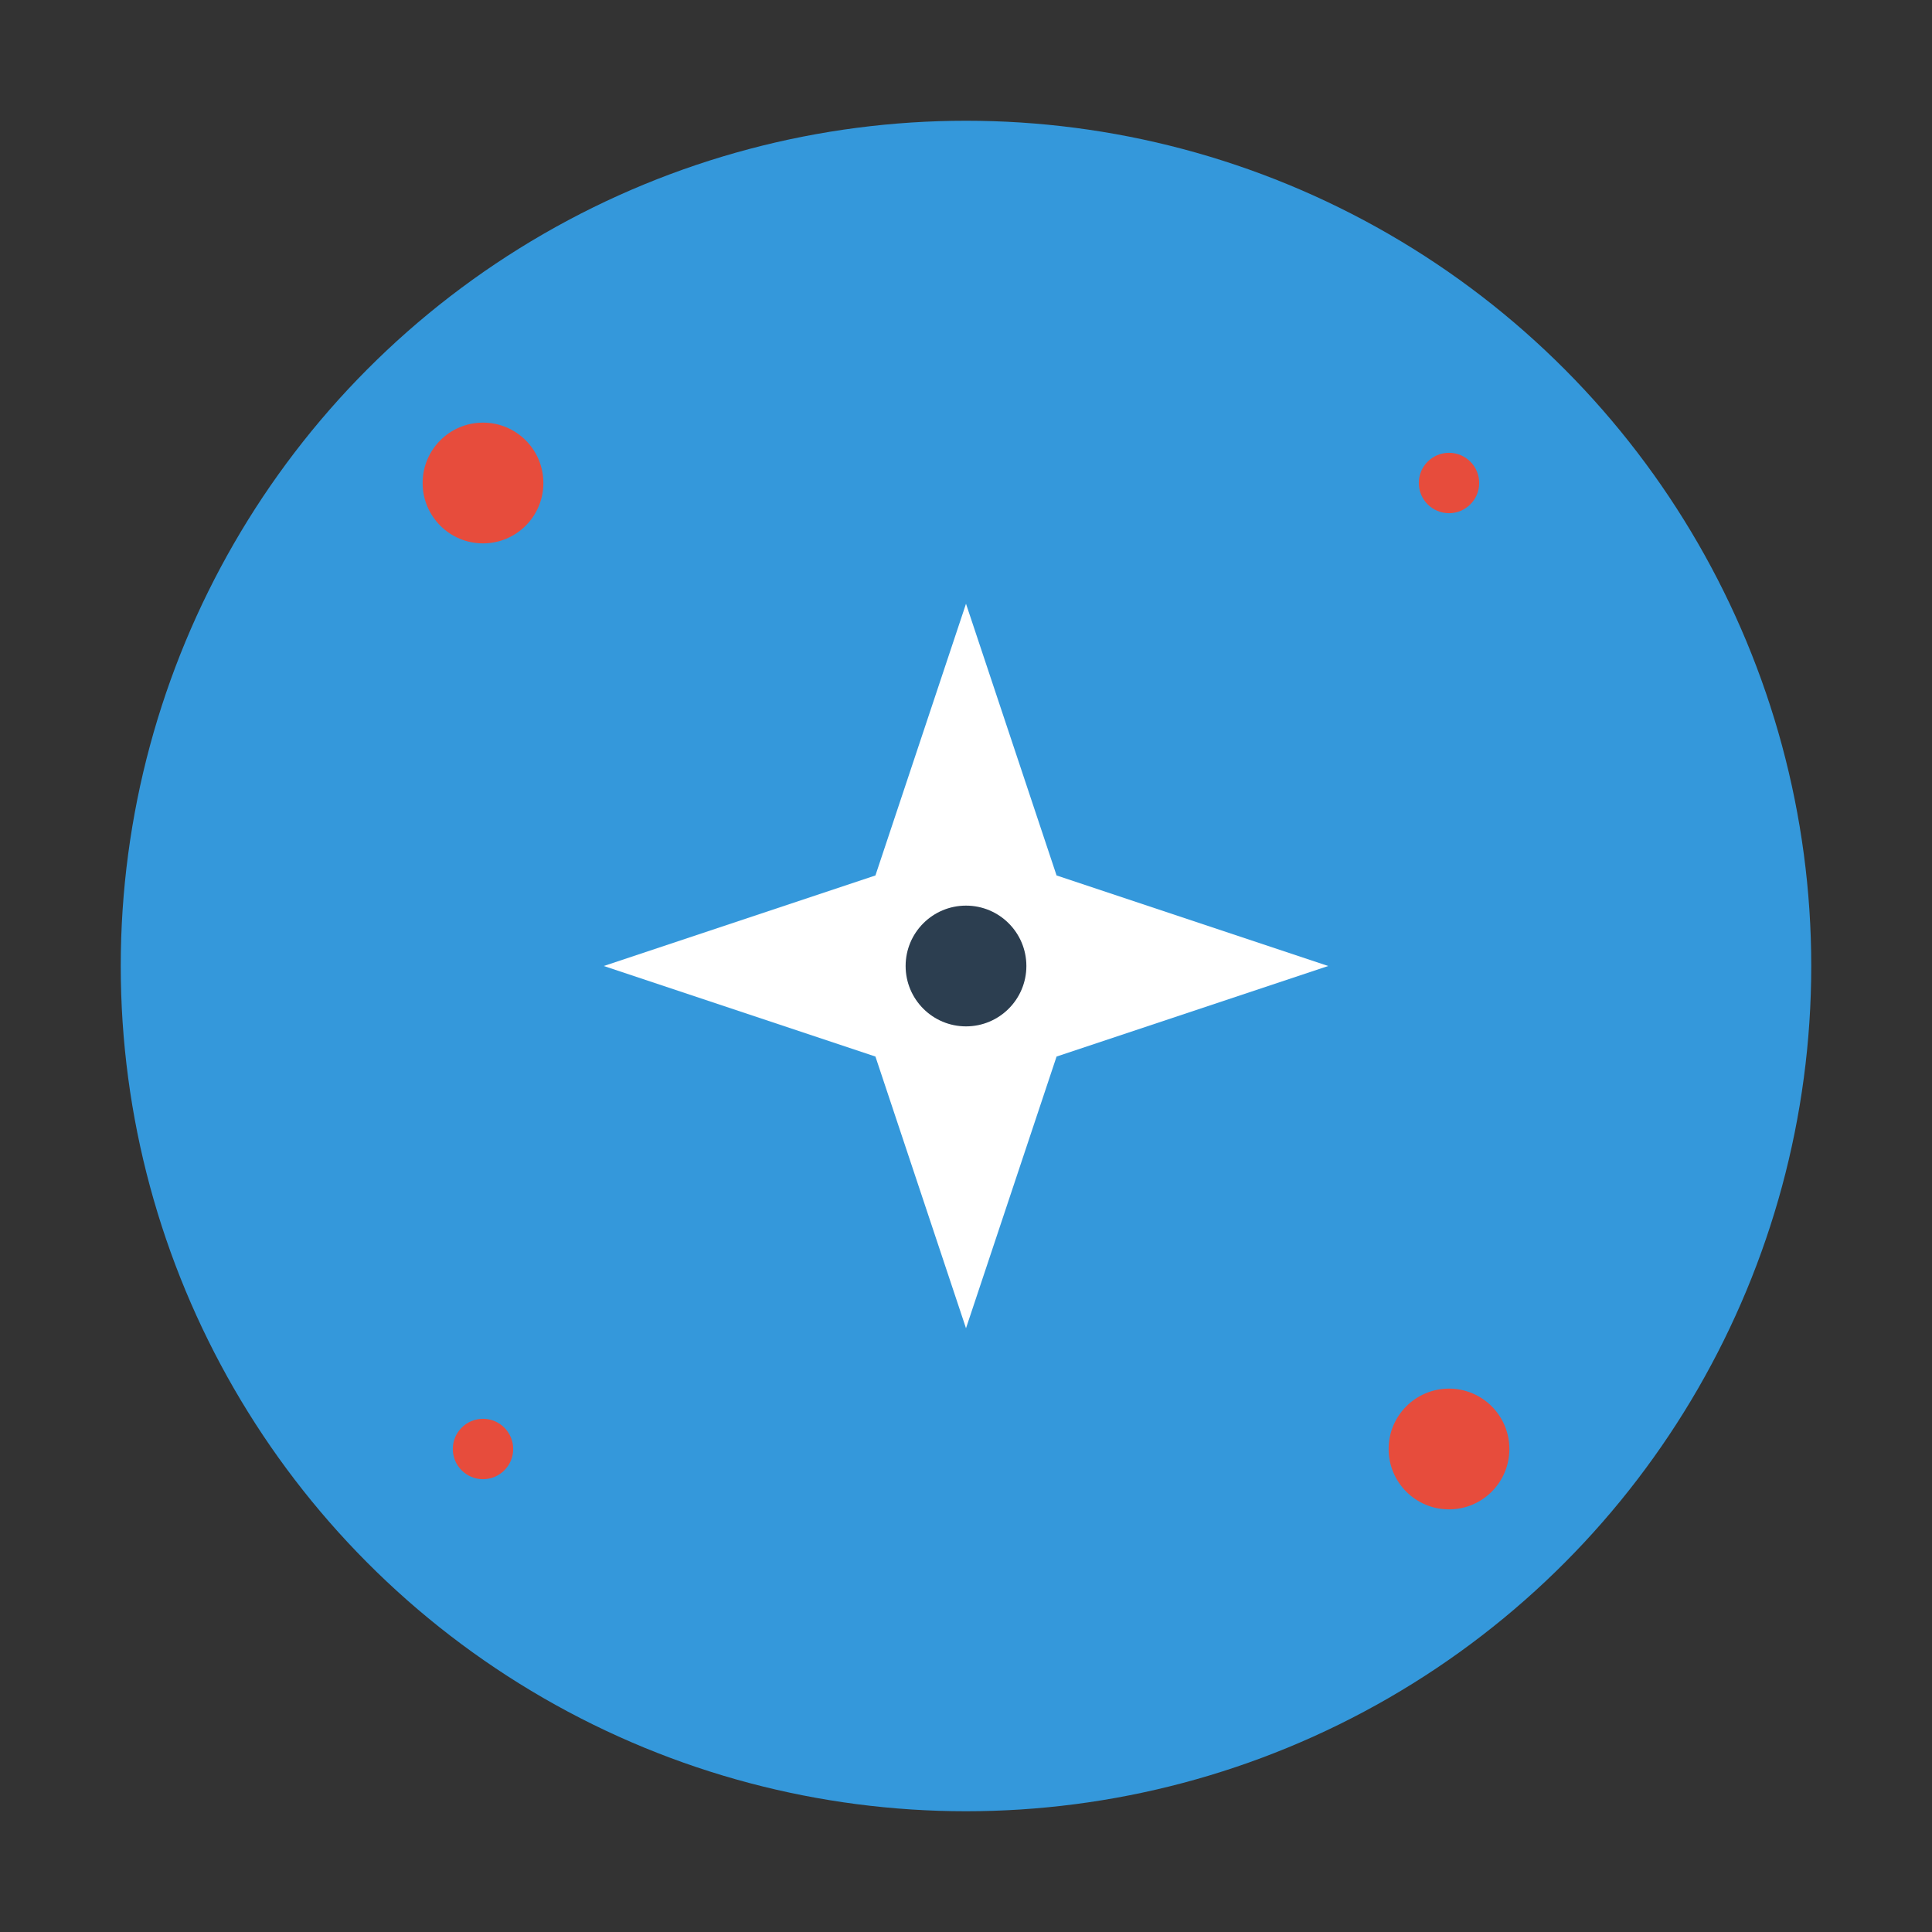 <svg width="32" height="32" viewBox="0 0 32 32" fill="none" xmlns="http://www.w3.org/2000/svg">
  <rect x="0" y="0" width="32" height="32" fill="#333333" stroke="none"/>
  <!-- Background circle -->
  <circle cx="16" cy="16" r="14" fill="#3498db"/>
  
  <!-- Ninja star icon -->
  <g transform="translate(16, 16)">
    <path d="M0,-6 L1.5,-1.5 L6,0 L1.5,1.5 L0,6 L-1.5,1.5 L-6,0 L-1.5,-1.5 Z" fill="#ffffff"/>
    <circle cx="0" cy="0" r="1" fill="#2c3e50"/>
  </g>
  
  <!-- Magic sparkles -->
  <g fill="#e74c3c">
    <circle cx="8" cy="8" r="1"/>
    <circle cx="24" cy="8" r="0.5"/>
    <circle cx="8" cy="24" r="0.5"/>
    <circle cx="24" cy="24" r="1"/>
  </g>
</svg>